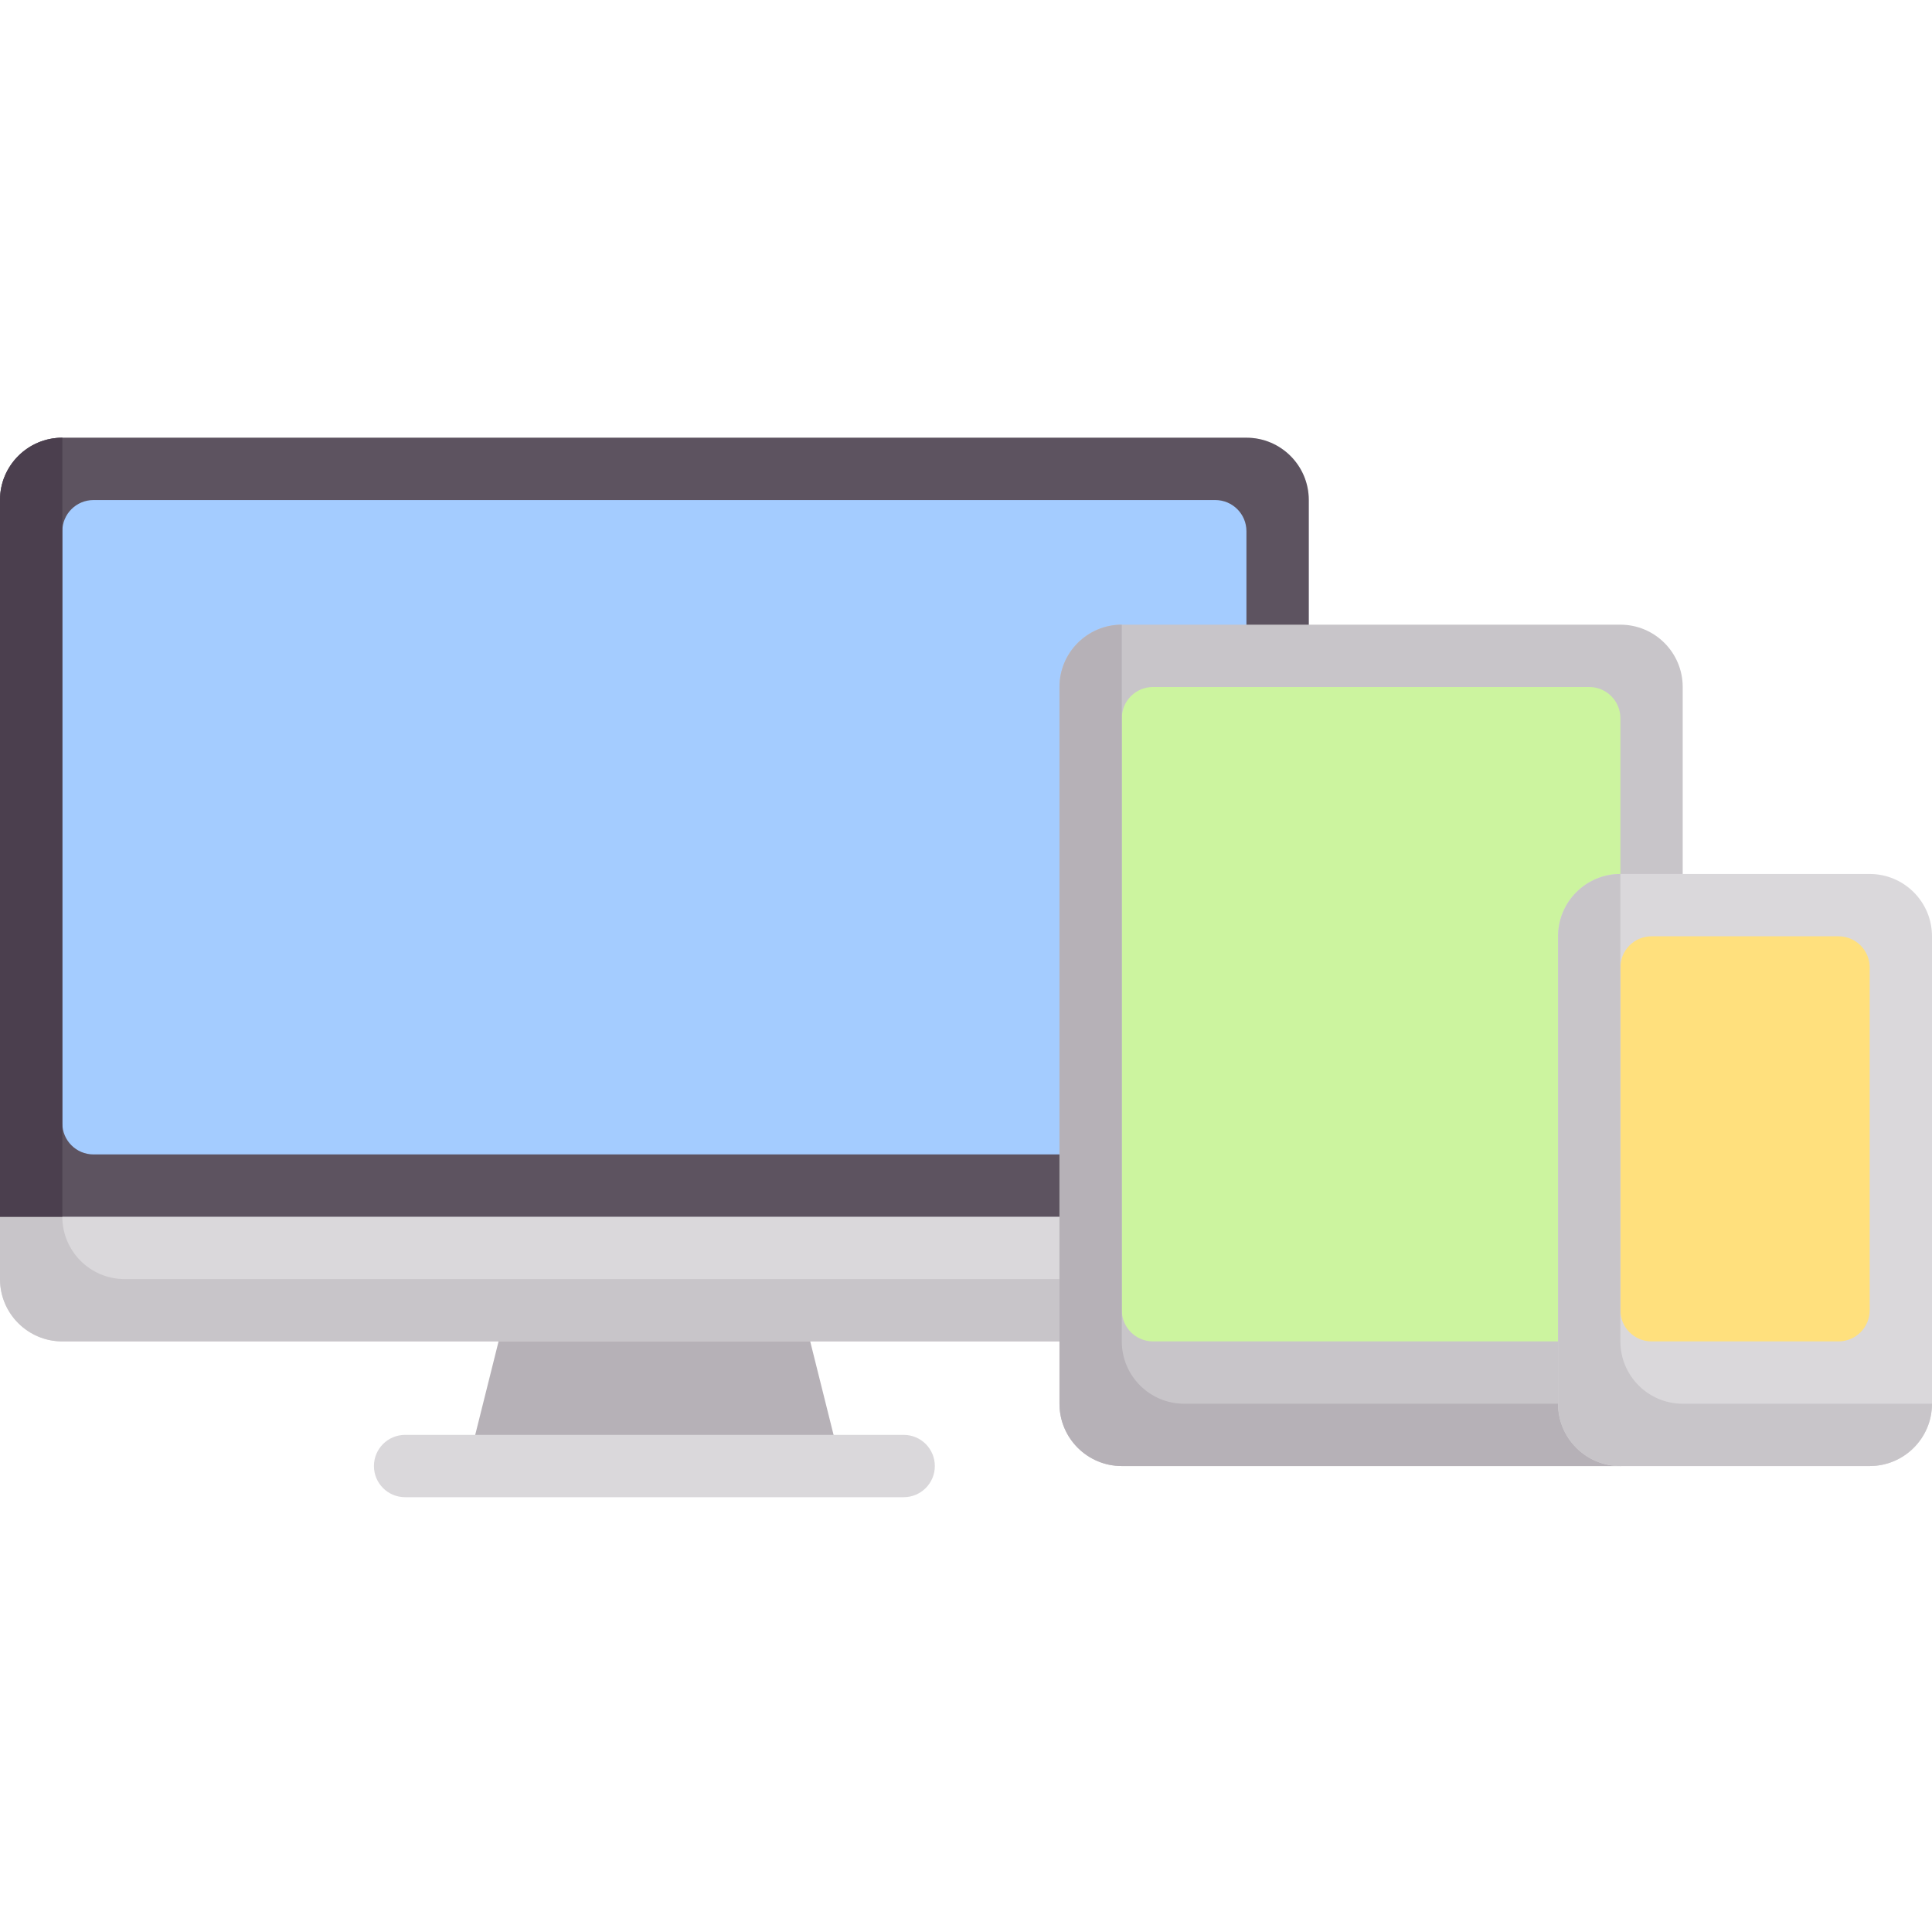 <?xml version="1.0" encoding="UTF-8"?> <svg xmlns="http://www.w3.org/2000/svg" height="512pt" viewBox="0 -116 512 512" width="512pt"><path d="m330.324 239.484h-313.809c-9.121 0-16.516-7.395-16.516-16.516v-206.453c0-9.121 7.395-16.516 16.516-16.516h313.805c9.125 0 16.52 7.395 16.52 16.516v206.453c0 9.121-7.395 16.516-16.516 16.516zm0 0" fill="#dad8db"></path><path d="m16.516 0c-9.121 0-16.516 7.395-16.516 16.516v206.453c0 9.121 7.395 16.516 16.516 16.516h313.805c9.121 0 16.52-7.395 16.52-16.516h-313.809c-9.121 0-16.516-7.395-16.516-16.516zm0 0" fill="#c8c5c9"></path><path d="m330.324 0h-313.809c-9.121 0-16.516 7.395-16.516 16.516v189.934h346.84v-189.934c0-9.121-7.395-16.516-16.516-16.516zm0 0" fill="#5d5360"></path><path d="m214.711 239.484h-82.582l-8.258 33.031h99.098zm0 0" fill="#b6b1b7"></path><path d="m322.066 189.934h-297.293c-4.559 0-8.258-3.695-8.258-8.258v-156.902c0-4.559 3.699-8.258 8.258-8.258h297.289c4.562 0 8.258 3.699 8.258 8.258v156.902c.004 4.562-3.695 8.258-8.254 8.258zm0 0" fill="#a4ccff"></path><path d="m16.516 0v206.453h-16.516v-189.938c0-9.121 7.395-16.516 16.516-16.516zm0 0" fill="#4b3f4e"></path><path d="m239.484 280.773h-132.129c-4.566 0-8.258-3.695-8.258-8.258s3.691-8.258 8.258-8.258h132.129c4.566 0 8.258 3.695 8.258 8.258s-3.695 8.258-8.258 8.258zm0 0" fill="#dad8db"></path><path d="m429.418 272.516h-132.129c-9.121 0-16.516-7.395-16.516-16.516v-189.938c0-9.121 7.395-16.516 16.516-16.516h132.129c9.121 0 16.516 7.395 16.516 16.516v189.938c0 9.121-7.395 16.516-16.516 16.516zm0 0" fill="#c8c5c9"></path><path d="m421.16 239.484h-115.613c-4.559 0-8.258-3.699-8.258-8.258v-156.906c0-4.559 3.699-8.258 8.258-8.258h115.613c4.562 0 8.258 3.699 8.258 8.258v156.906c0 4.559-3.695 8.258-8.258 8.258zm0 0" fill="#ccf49f"></path><path d="m297.289 239.484v-189.938c-9.121 0-16.516 7.395-16.516 16.516v189.938c0 9.121 7.395 16.516 16.516 16.516h132.129c9.121 0 16.516-7.395 16.516-16.516h-132.129c-9.121 0-16.516-7.395-16.516-16.516zm0 0" fill="#b6b1b7"></path><path d="m429.418 272.516h66.066c9.121 0 16.516-7.395 16.516-16.516v-123.871c0-9.121-7.395-16.516-16.516-16.516h-66.066c-9.121 0-16.516 7.395-16.516 16.516v123.871c0 9.121 7.395 16.516 16.516 16.516zm0 0" fill="#dad8db"></path><path d="m487.227 132.129h-49.547c-4.562 0-8.258 3.695-8.258 8.258v90.84c0 4.559 3.695 8.258 8.258 8.258h49.547c4.559 0 8.258-3.699 8.258-8.258v-90.84c0-4.562-3.699-8.258-8.258-8.258zm0 0" fill="#ffe07d"></path><path d="m429.418 239.484v-123.871c-9.121 0-16.516 7.395-16.516 16.516v123.871c0 9.121 7.395 16.516 16.516 16.516h66.066c9.121 0 16.516-7.395 16.516-16.516h-66.066c-9.121 0-16.516-7.395-16.516-16.516zm0 0" fill="#c8c5c9"></path></svg> 